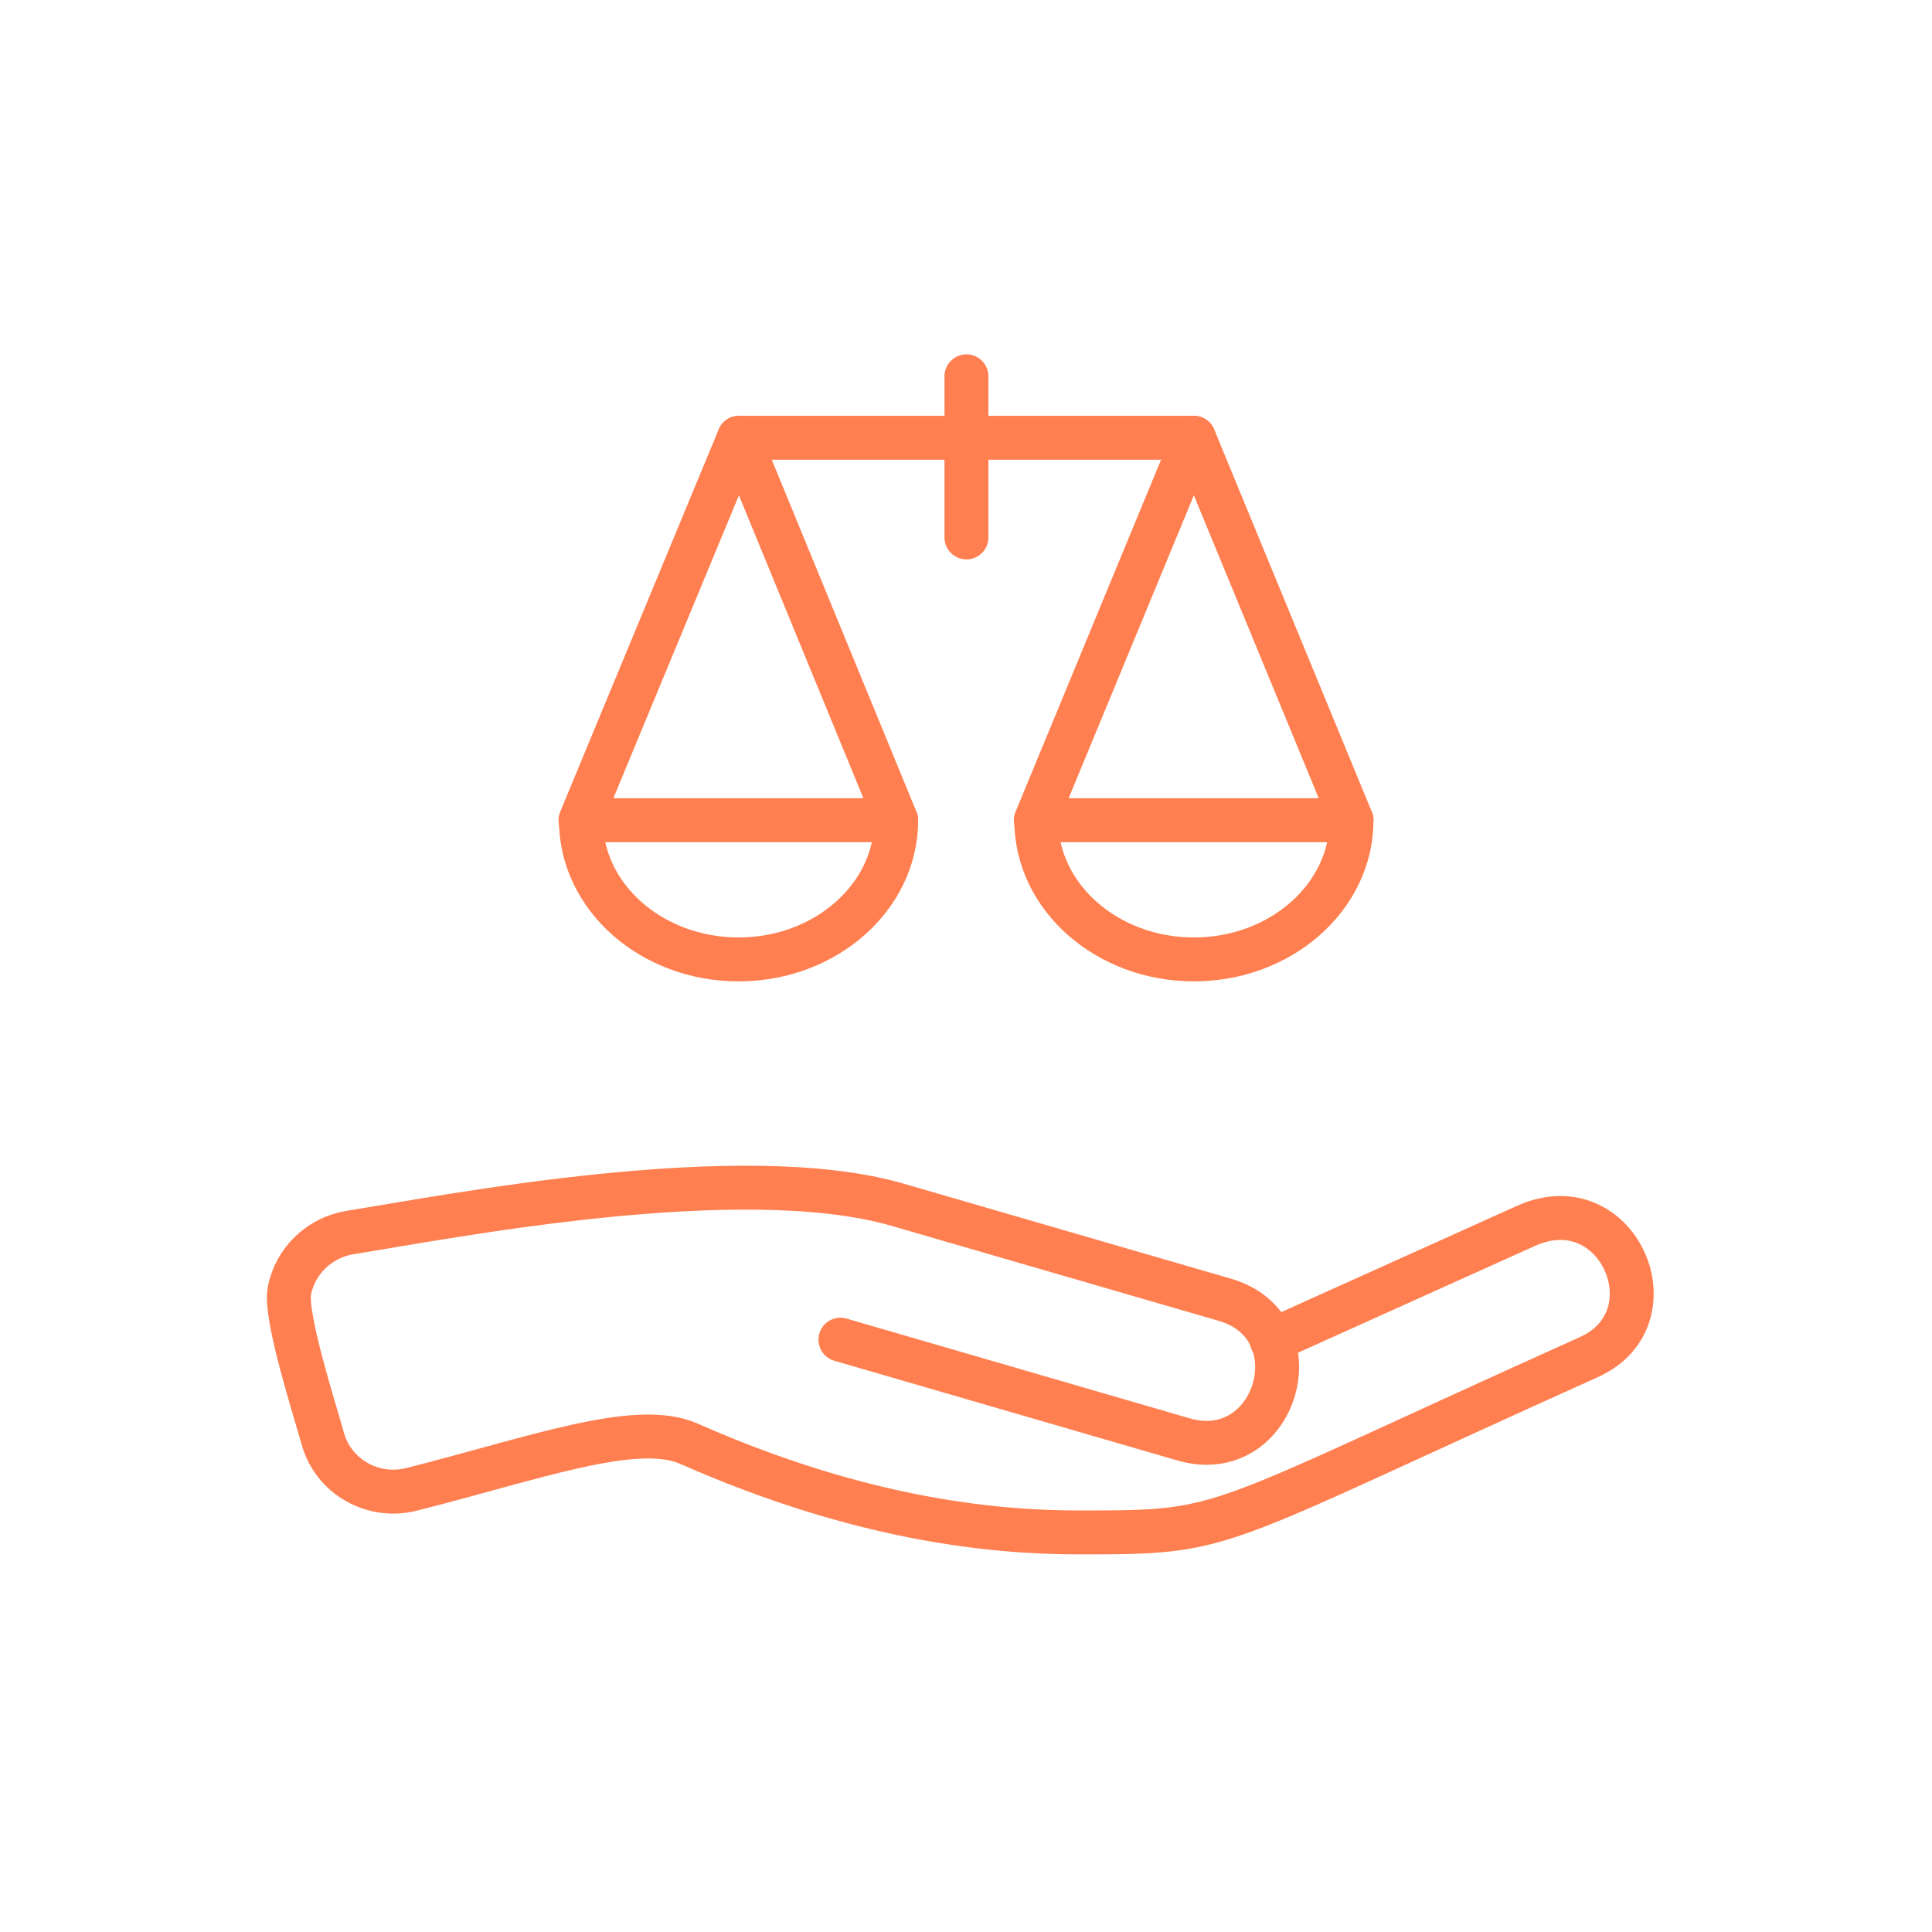 <?xml version="1.0" encoding="UTF-8"?>
<svg xmlns="http://www.w3.org/2000/svg" id="a" viewBox="0 0 44 44">
  <path d="M28.96,30.53l5.79-2.61c2.1-.95,3.42,2.1,1.43,2.99-8.8,3.96-8.11,3.99-11.61,3.99-2.03,0-5.03-.32-8.88-2.02-1.2-.53-3.51.33-6.32,1.04-.88.22-1.78-.29-2.02-1.16-.17-.62-.87-2.78-.76-3.36.14-.71.71-1.22,1.38-1.33,2.21-.35,8.91-1.67,12.48-.63l7.44,2.16c2.12.61,1.18,3.8-.94,3.18l-7.81-2.27" fill="none" stroke="coral" stroke-linecap="round" stroke-linejoin="round"></path>
  <polyline points="13.22 18.68 16.83 9.97 20.41 18.68" fill="none" stroke="coral" stroke-linecap="round" stroke-linejoin="round"></polyline>
  <path d="M20.41,18.68c0,1.75-1.61,3.17-3.59,3.17s-3.59-1.42-3.59-3.17h7.18Z" fill="none" stroke="coral" stroke-linecap="round" stroke-linejoin="round"></path>
  <polyline points="23.59 18.68 27.19 9.97 30.78 18.68" fill="none" stroke="coral" stroke-linecap="round" stroke-linejoin="round"></polyline>
  <path d="M30.78,18.68c0,1.75-1.61,3.17-3.59,3.17s-3.59-1.42-3.59-3.17h7.18Z" fill="none" stroke="coral" stroke-linecap="round" stroke-linejoin="round"></path>
  <line x1="16.83" y1="9.97" x2="27.19" y2="9.97" fill="none" stroke="coral" stroke-linecap="round" stroke-linejoin="round"></line>
  <line x1="22.01" y1="12.24" x2="22.01" y2="8.57" fill="none" stroke="coral" stroke-linecap="round" stroke-linejoin="round"></line>
</svg>

